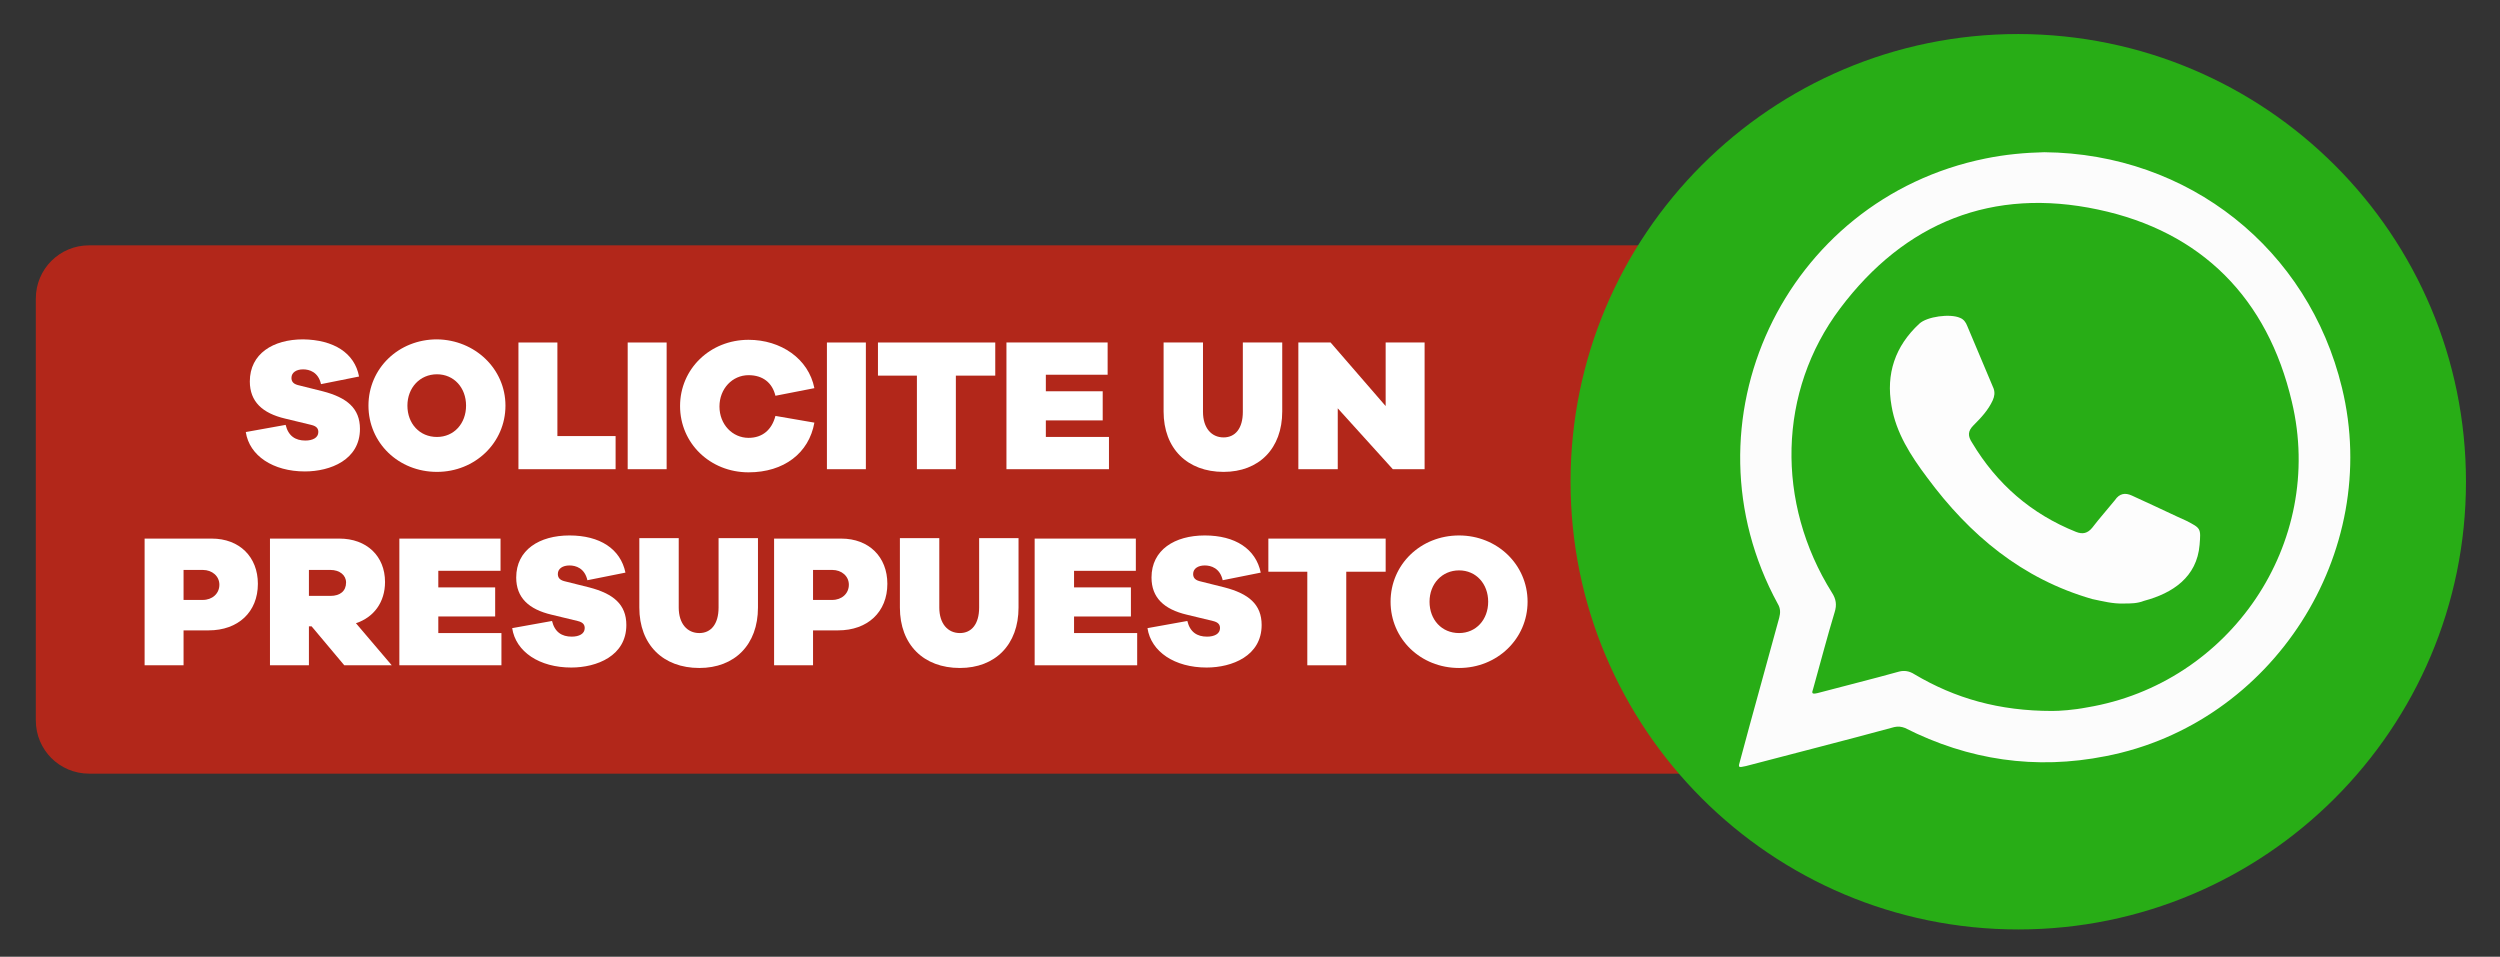 <?xml version="1.0" encoding="utf-8"?>
<!-- Generator: Adobe Illustrator 27.0.0, SVG Export Plug-In . SVG Version: 6.00 Build 0)  -->
<svg version="1.1" id="Capa_1" xmlns="http://www.w3.org/2000/svg" xmlns:xlink="http://www.w3.org/1999/xlink" x="0px" y="0px"
	 viewBox="0 0 558.4 213.7" style="enable-background:new 0 0 558.4 213.7;" xml:space="preserve">
<rect x="0" y="0" width="558.4" height="213.7" fill="#333333" stroke="none"/>
<style type="text/css">
	.st0{fill:#B2271A;}
	.st1{enable-background:new    ;}
	.st2{fill:#FFFFFF;}
	.st3{fill:#28AD16;}
	.st4{fill-rule:evenodd;clip-rule:evenodd;fill:#FCFCFC;}
	.st5{fill-rule:evenodd;clip-rule:evenodd;fill:#FDFDFD;}
</style>
<path class="st0" d="M479.1,172.8H19.9c-6.6,0-11.9-5.3-11.9-11.9V66.7c0-6.6,5.3-11.9,11.9-11.9h459.1c6.6,0,11.9,5.3,11.9,11.9
	v94.1C491,167.5,485.7,172.8,479.1,172.8z"/>
<g class="st1">
	<path class="st2" d="M80.2,84.1l-8.5,1.7c-0.6-2.7-2.6-3.3-4-3.3c-1.5,0-2.6,0.7-2.6,1.9c0,0.7,0.3,1.3,1.4,1.6l5.6,1.4
		c5.4,1.4,8.3,3.8,8.3,8.4c0,6.9-6.6,9.5-12.3,9.5c-7.1,0-12.4-3.5-13.2-8.8l8.9-1.6c0.6,2.5,2.2,3.5,4.4,3.5c1.6,0,2.9-0.6,2.9-1.9
		c0-0.7-0.3-1.3-1.6-1.6l-5.8-1.4c-5.1-1.2-7.9-3.8-7.9-8.3c0-6.2,5.2-9.4,11.9-9.4C74.5,75.9,79.2,78.8,80.2,84.1z"/>
	<path class="st2" d="M112.9,90.6c0,8.3-6.8,14.8-15.3,14.8c-8.6,0-15.3-6.5-15.3-14.8s6.7-14.8,15.3-14.8
		C106.1,75.9,112.9,82.4,112.9,90.6z M104.1,90.6c0-4-2.7-7-6.5-7c-3.8,0-6.6,3-6.6,7s2.7,7,6.6,7C101.4,97.6,104.1,94.6,104.1,90.6
		z"/>
	<path class="st2" d="M137.5,104.8h-21.7V76.5h8.7v20.9h13V104.8z"/>
	<path class="st2" d="M140.2,104.8V76.5h8.7v28.3H140.2z"/>
	<path class="st2" d="M181.9,94.4c-1.2,6.8-6.8,11.1-14.7,11.1c-8.6,0-15.3-6.5-15.3-14.8s6.7-14.8,15.3-14.8
		c7.2,0,13.4,4.2,14.7,10.8l-8.7,1.7c-0.7-2.9-2.8-4.6-6-4.6c-3.6,0-6.5,3-6.5,7s2.9,7,6.5,7c3.1,0,5.2-1.8,6-4.9L181.9,94.4z"/>
	<path class="st2" d="M184.7,104.8V76.5h8.7v28.3H184.7z"/>
	<path class="st2" d="M213.5,83.9v20.9h-8.7V83.9h-8.7v-7.4h26.2v7.4H213.5z"/>
	<path class="st2" d="M247.6,104.8h-22.8V76.5h22.6v7.2h-13.8v3.7h12.7v6.5h-12.7v3.7h14.1V104.8z"/>
	<path class="st2" d="M286.4,91.9c0,8.3-5.2,13.5-13.1,13.5c-8.1,0-13.4-5.2-13.4-13.5V76.5h8.8v15.5c0,3.6,1.9,5.7,4.6,5.7
		c2.6,0,4.3-2,4.3-5.7V76.5h8.8V91.9z"/>
	<path class="st2" d="M318.2,104.8h-7.1l-12.3-13.6v13.6H290V76.5h7.2l12.3,14.2V76.5h8.7V104.8z"/>
</g>
<g class="st1">
	<path class="st2" d="M47.3,120.3c6.2,0,10.3,4.1,10.3,10.1c0,6.3-4.4,10.4-11,10.4H41v7.8h-8.7v-28.3H47.3z M45.3,134
		c2.1,0,3.7-1.4,3.7-3.4c0-1.9-1.6-3.3-3.7-3.3H41v6.7H45.3z"/>
	<path class="st2" d="M76.9,148.6l-7.3-8.7H69v8.7h-8.7v-28.3h15.5c6.1,0,10.2,3.9,10.2,9.7c0,4.5-2.5,7.9-6.5,9.2l8,9.4H76.9z
		 M69,133.1h4.8c2.2,0,3.5-1.1,3.5-3c0-1.6-1.4-2.8-3.5-2.8H69V133.1z"/>
	<path class="st2" d="M112,148.6H89.2v-28.3h22.6v7.2H97.9v3.7h12.7v6.5H97.9v3.7H112V148.6z"/>
	<path class="st2" d="M139.7,127.9l-8.5,1.7c-0.6-2.7-2.6-3.3-4-3.3c-1.5,0-2.6,0.7-2.6,1.9c0,0.7,0.3,1.3,1.4,1.6l5.6,1.4
		c5.4,1.4,8.3,3.8,8.3,8.4c0,6.9-6.6,9.5-12.3,9.5c-7.1,0-12.4-3.5-13.2-8.8l8.9-1.6c0.6,2.5,2.2,3.5,4.4,3.5c1.6,0,2.9-0.6,2.9-1.9
		c0-0.7-0.3-1.3-1.6-1.6l-5.8-1.4c-5.1-1.2-7.9-3.8-7.9-8.3c0-6.2,5.2-9.4,11.9-9.4C134,119.6,138.6,122.6,139.7,127.9z"/>
	<path class="st2" d="M169.3,135.7c0,8.3-5.2,13.5-13.1,13.5c-8.1,0-13.4-5.2-13.4-13.5v-15.5h8.8v15.5c0,3.6,1.9,5.7,4.6,5.7
		c2.6,0,4.3-2,4.3-5.7v-15.5h8.8V135.7z"/>
	<path class="st2" d="M187.9,120.3c6.2,0,10.3,4.1,10.3,10.1c0,6.3-4.4,10.4-11,10.4h-5.6v7.8h-8.7v-28.3H187.9z M185.9,134
		c2.1,0,3.7-1.4,3.7-3.4c0-1.9-1.6-3.3-3.7-3.3h-4.3v6.7H185.9z"/>
	<path class="st2" d="M227.5,135.7c0,8.3-5.2,13.5-13.1,13.5c-8.1,0-13.4-5.2-13.4-13.5v-15.5h8.8v15.5c0,3.6,1.9,5.7,4.6,5.7
		c2.6,0,4.3-2,4.3-5.7v-15.5h8.8V135.7z"/>
	<path class="st2" d="M253.9,148.6h-22.8v-28.3h22.6v7.2h-13.8v3.7h12.7v6.5h-12.7v3.7h14.1V148.6z"/>
	<path class="st2" d="M281.6,127.9l-8.5,1.7c-0.6-2.7-2.6-3.3-4-3.3c-1.5,0-2.6,0.7-2.6,1.9c0,0.7,0.3,1.3,1.4,1.6l5.6,1.4
		c5.4,1.4,8.3,3.8,8.3,8.4c0,6.9-6.6,9.5-12.3,9.5c-7.1,0-12.4-3.5-13.2-8.8l8.9-1.6c0.6,2.5,2.2,3.5,4.4,3.5c1.6,0,2.9-0.6,2.9-1.9
		c0-0.7-0.3-1.3-1.6-1.6l-5.8-1.4c-5.1-1.2-7.9-3.8-7.9-8.3c0-6.2,5.2-9.4,11.9-9.4C275.9,119.6,280.5,122.6,281.6,127.9z"/>
	<path class="st2" d="M300.7,127.7v20.9h-8.7v-20.9h-8.7v-7.4h26.2v7.4H300.7z"/>
	<path class="st2" d="M341.2,134.4c0,8.3-6.8,14.8-15.3,14.8c-8.6,0-15.3-6.5-15.3-14.8c0-8.3,6.7-14.8,15.3-14.8
		C334.4,119.6,341.2,126.1,341.2,134.4z M332.4,134.4c0-4-2.7-7-6.5-7c-3.8,0-6.6,3-6.6,7c0,4,2.7,7,6.6,7
		C329.7,141.4,332.4,138.4,332.4,134.4z"/>
</g>
<g>
	<g>
		<path class="st3" d="M550.8,107.6c0,55.2-44.8,100-100,100s-100-44.8-100-100s44.8-100,100-100C506.1,7.7,550.8,52.4,550.8,107.6z
			"/>
		<g>
			<path class="st4" d="M523.1,86.6c-7.5-31-34.2-52.3-66.5-52.6c-4.3,0.1-8.7,0.5-13.1,1.4c-45,9.1-68.5,59-46.4,99.5
				c0.6,1,0.6,2,0.3,3.1c-2.9,10.7-5.9,21.3-8.7,31.8c-0.5,1.7-0.5,1.7,1.3,1.3c11-2.9,22.1-5.7,33.1-8.7c0.9-0.2,1.6-0.1,2.4,0.2
				c14.2,7.2,29.2,9.4,44.8,6.3C507.6,161.7,532.1,123.5,523.1,86.6z M466.2,158c-3.1,0.6-6.2,0.8-7.8,0.8
				c-11.9,0-21.7-2.8-30.8-8.2c-1.1-0.7-2.2-0.9-3.4-0.6c-6.1,1.7-12.2,3.2-18.2,4.8c-1.3,0.3-1.4,0.1-1-1
				c1.6-5.7,3.1-11.5,4.8-17.1c0.5-1.6,0.3-2.9-0.6-4.3c-12.6-20.1-12.1-45,1.8-63.5c14.5-19.3,34.1-27.1,57.6-22.1
				c23.2,4.9,37.9,19.9,43.3,42.9C519.5,121.4,498,152.7,466.2,158z"/>
			<path class="st5" d="M474.4,134.8c-2.4,0.1-4.7-0.5-7.1-1c-15.6-4.5-27.3-14.2-36.9-27.2c-3.6-4.8-6.9-9.9-7.9-15.9
				c-1.3-7.2,0.8-13.4,6.2-18.4c1.7-1.6,6.9-2.3,9.1-1.3c0.8,0.3,1.3,1,1.6,1.8c2,4.7,3.9,9.3,5.9,14c0.3,0.9,0.2,1.7-0.2,2.6
				c-1,2.2-2.6,3.9-4.3,5.6c-1.3,1.3-1.3,2.4-0.3,3.9c5.5,9.2,13.2,15.9,23.2,19.9c1.5,0.6,2.6,0.3,3.6-0.9c1.6-2.1,3.4-4.1,5.1-6.2
				c1-1.5,2.3-1.7,3.8-1c3.3,1.5,6.7,3.1,9.9,4.6c0.7,0.3,1.5,0.7,2.2,1c3.3,1.7,3.3,1.7,3,5.4c-0.6,7.2-6,10.8-12.4,12.5
				C477.4,134.8,475.9,134.8,474.4,134.8z"/>
		</g>
	</g>
</g>
</svg>

